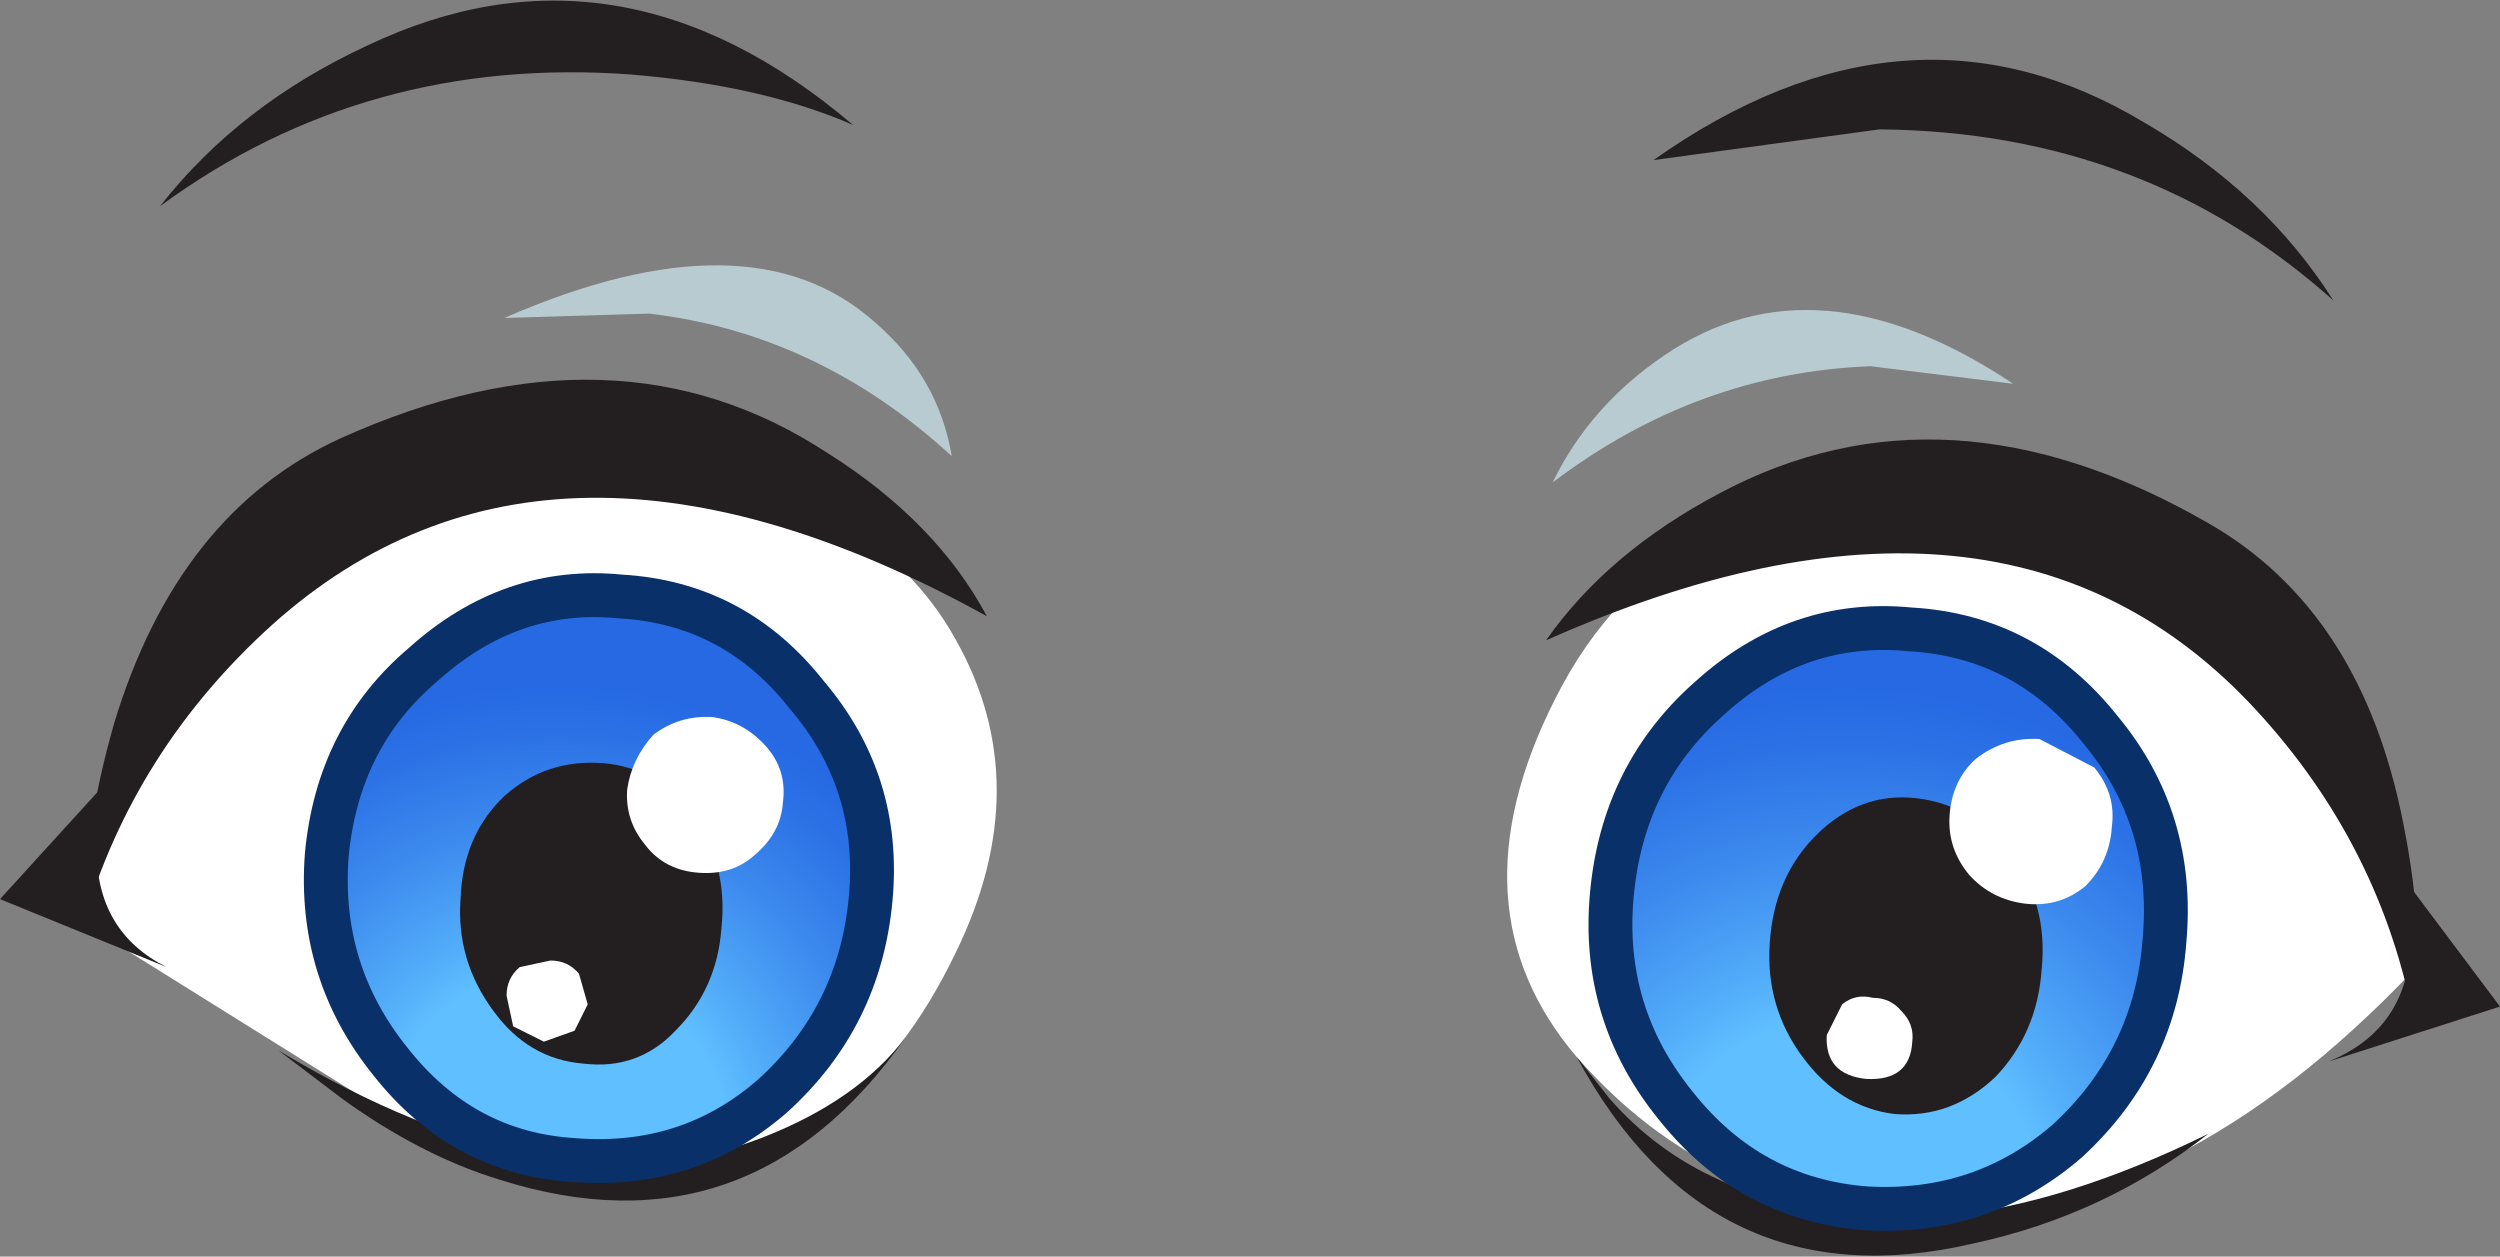 <?xml version="1.0" encoding="UTF-8" standalone="no"?>
<svg xmlns:xlink="http://www.w3.org/1999/xlink" height="28.65px" width="57.0px" xmlns="http://www.w3.org/2000/svg">
  <rect width="100%" height="100%" fill="#808080" stroke="none"/>
  <g transform="matrix(1.0, 0.0, 0.0, 1.0, 0.0, -1.85)">
    <path d="M42.65 10.2 Q38.7 10.35 35.4 12.85 36.25 11.1 37.95 9.95 41.4 7.6 45.9 10.6 L42.65 10.2 M14.8 9.0 L11.5 9.1 Q17.1 6.65 19.95 9.2 21.4 10.45 21.7 12.25 18.65 9.45 14.8 9.0" fill="#b8cbd1" fill-rule="evenodd" stroke="none"/>
    <path d="M21.8 23.55 Q20.65 25.95 19.05 27.1 L17.7 27.8 Q15.0 30.15 8.15 26.8 L1.9 22.9 Q2.85 18.15 7.55 14.5 L12.05 11.8 Q19.55 12.35 21.8 16.45 23.65 19.75 21.8 23.55" fill="#ffffff" fill-rule="evenodd" stroke="none"/>
    <path d="M35.95 25.95 Q33.05 22.55 35.45 17.8 38.05 12.6 44.75 13.1 50.8 13.45 53.5 18.75 54.9 21.4 55.05 23.95 49.6 29.7 43.8 29.6 39.05 29.5 35.95 25.95" fill="#ffffff" fill-rule="evenodd" stroke="none"/>
    <path d="M1.9 22.9 Q1.9 20.8 2.6 18.35 4.05 13.55 7.75 11.85 14.05 9.0 18.9 12.2 21.35 13.75 22.5 15.9 12.55 10.4 6.2 16.1 3.05 18.95 1.9 22.9" fill="#231f20" fill-rule="evenodd" stroke="none"/>
    <path d="M20.65 25.5 Q17.1 30.55 11.4 28.75 9.6 28.2 7.8 26.9 L6.35 25.8 Q12.65 29.6 17.35 27.8 19.55 26.95 20.65 25.5" fill="#231f20" fill-rule="evenodd" stroke="none"/>
    <path d="M2.55 19.55 L2.2 21.2 Q2.2 23.1 3.8 23.9 L0.0 22.35 2.55 19.55" fill="#231f20" fill-rule="evenodd" stroke="none"/>
    <path d="M39.2 13.1 Q44.35 10.35 50.3 13.75 53.85 15.75 54.8 20.65 55.3 23.15 55.05 25.2 54.3 21.15 51.45 18.05 45.7 11.8 35.25 16.45 36.65 14.45 39.2 13.1" fill="#231f20" fill-rule="evenodd" stroke="none"/>
    <path d="M39.2 28.75 Q43.75 30.95 50.35 27.7 48.0 29.55 45.0 30.2 39.0 31.6 35.95 25.95 L36.7 26.9 Q37.75 28.1 39.2 28.75" fill="#231f20" fill-rule="evenodd" stroke="none"/>
    <path d="M54.75 21.8 L57.0 24.8 53.1 26.05 Q54.8 25.35 54.95 23.55 L54.75 21.8" fill="#231f20" fill-rule="evenodd" stroke="none"/>
    <path d="M14.4 3.55 Q8.35 3.1 3.65 6.55 5.45 4.25 8.35 2.9 14.1 0.15 19.45 4.7 17.4 3.8 14.4 3.55" fill="#231f20" fill-rule="evenodd" stroke="none"/>
    <path d="M53.2 8.7 Q48.9 4.85 42.85 4.8 L37.7 5.5 Q43.5 1.4 48.9 4.65 51.65 6.25 53.2 8.7" fill="#231f20" fill-rule="evenodd" stroke="none"/>
    <path d="M19.85 22.35 Q19.6 25.05 17.6 26.85 15.7 28.5 13.1 28.3 10.55 28.15 8.9 26.05 7.25 24.0 7.45 21.35 7.7 18.65 9.65 17.0 11.65 15.2 14.15 15.45 16.75 15.6 18.4 17.7 20.1 19.7 19.85 22.35" fill="url(#gradient0)" fill-rule="evenodd" stroke="none"/>
    <path d="M19.85 22.35 Q19.6 25.05 17.6 26.85 15.7 28.5 13.1 28.3 10.55 28.15 8.9 26.05 7.25 24.0 7.45 21.35 7.7 18.65 9.65 17.0 11.65 15.2 14.15 15.45 16.75 15.6 18.4 17.7 20.1 19.7 19.85 22.35 Z" fill="none" stroke="#093068" stroke-linecap="butt" stroke-linejoin="miter-clip" stroke-miterlimit="4.0" stroke-width="1.0"/>
    <path d="M16.45 23.0 Q16.35 24.4 15.4 25.35 14.55 26.25 13.3 26.1 12.05 26.0 11.25 24.9 10.4 23.75 10.5 22.35 10.55 20.9 11.5 20.0 12.45 19.15 13.75 19.25 15.0 19.35 15.8 20.45 16.6 21.55 16.45 23.0" fill="#231f20" fill-rule="evenodd" stroke="none"/>
    <path d="M17.85 20.15 Q17.8 20.85 17.2 21.35 16.7 21.8 15.95 21.75 15.15 21.7 14.7 21.1 14.25 20.55 14.3 19.85 14.4 19.15 14.9 18.6 15.5 18.15 16.25 18.2 16.95 18.3 17.45 18.85 17.95 19.4 17.85 20.15" fill="#ffffff" fill-rule="evenodd" stroke="none"/>
    <path d="M11.55 24.55 Q11.55 24.15 11.85 23.9 L12.55 23.75 Q12.95 23.75 13.2 24.05 L13.4 24.75 13.1 25.35 12.4 25.6 11.7 25.25 11.55 24.55" fill="#ffffff" fill-rule="evenodd" stroke="none"/>
    <path d="M36.75 22.25 Q37.0 19.5 39.0 17.75 41.0 15.95 43.55 16.2 46.2 16.35 47.9 18.5 49.6 20.55 49.35 23.3 49.15 26.0 47.15 27.85 45.2 29.55 42.55 29.4 39.9 29.2 38.2 27.05 36.5 24.95 36.75 22.25" fill="url(#gradient1)" fill-rule="evenodd" stroke="none"/>
    <path d="M36.75 22.25 Q36.5 24.95 38.2 27.05 39.9 29.2 42.55 29.4 45.2 29.55 47.15 27.85 49.15 26.0 49.35 23.3 49.6 20.55 47.9 18.5 46.2 16.35 43.55 16.2 41.0 15.95 39.0 17.75 37.0 19.5 36.75 22.25 Z" fill="none" stroke="#093068" stroke-linecap="butt" stroke-linejoin="miter-clip" stroke-miterlimit="4.0" stroke-width="1.0"/>
    <path d="M46.55 23.95 Q46.45 25.4 45.5 26.4 44.5 27.35 43.2 27.25 41.95 27.1 41.1 25.95 40.25 24.8 40.35 23.35 40.45 21.85 41.4 20.9 42.4 19.9 43.7 20.05 45.0 20.2 45.85 21.35 46.7 22.45 46.55 23.95" fill="#231f20" fill-rule="evenodd" stroke="none"/>
    <path d="M44.45 20.45 Q44.5 19.65 45.05 19.15 45.7 18.65 46.5 18.7 L47.75 19.35 Q48.25 19.95 48.15 20.7 48.1 21.5 47.55 22.05 46.95 22.55 46.15 22.45 45.4 22.35 44.9 21.8 44.4 21.2 44.45 20.45" fill="#ffffff" fill-rule="evenodd" stroke="none"/>
    <path d="M41.65 25.45 L42.0 24.75 Q42.3 24.5 42.7 24.6 43.1 24.6 43.35 24.9 43.65 25.2 43.6 25.6 43.55 26.5 42.55 26.45 41.6 26.35 41.65 25.45" fill="#ffffff" fill-rule="evenodd" stroke="none"/>
  </g>
  <defs>
    <radialGradient cx="0" cy="0" gradientTransform="matrix(0.013, 5.0E-4, 5.0E-4, -0.013, 12.65, 27.95)" gradientUnits="userSpaceOnUse" id="gradient0" r="819.2" spreadMethod="pad">
      <stop offset="0.373" stop-color="#5fbfff"/>
      <stop offset="0.451" stop-color="#55b0fa"/>
      <stop offset="0.686" stop-color="#3c8aee"/>
      <stop offset="0.875" stop-color="#2c72e6"/>
      <stop offset="0.988" stop-color="#2669e3"/>
    </radialGradient>
    <radialGradient cx="0" cy="0" gradientTransform="matrix(0.015, 5.0E-4, 5.0E-4, -0.015, 42.05, 29.6)" gradientUnits="userSpaceOnUse" id="gradient1" r="819.2" spreadMethod="pad">
      <stop offset="0.373" stop-color="#5fbfff"/>
      <stop offset="0.451" stop-color="#55b0fa"/>
      <stop offset="0.686" stop-color="#3c8aee"/>
      <stop offset="0.875" stop-color="#2c72e6"/>
      <stop offset="0.988" stop-color="#2669e3"/>
    </radialGradient>
  </defs>
</svg>
